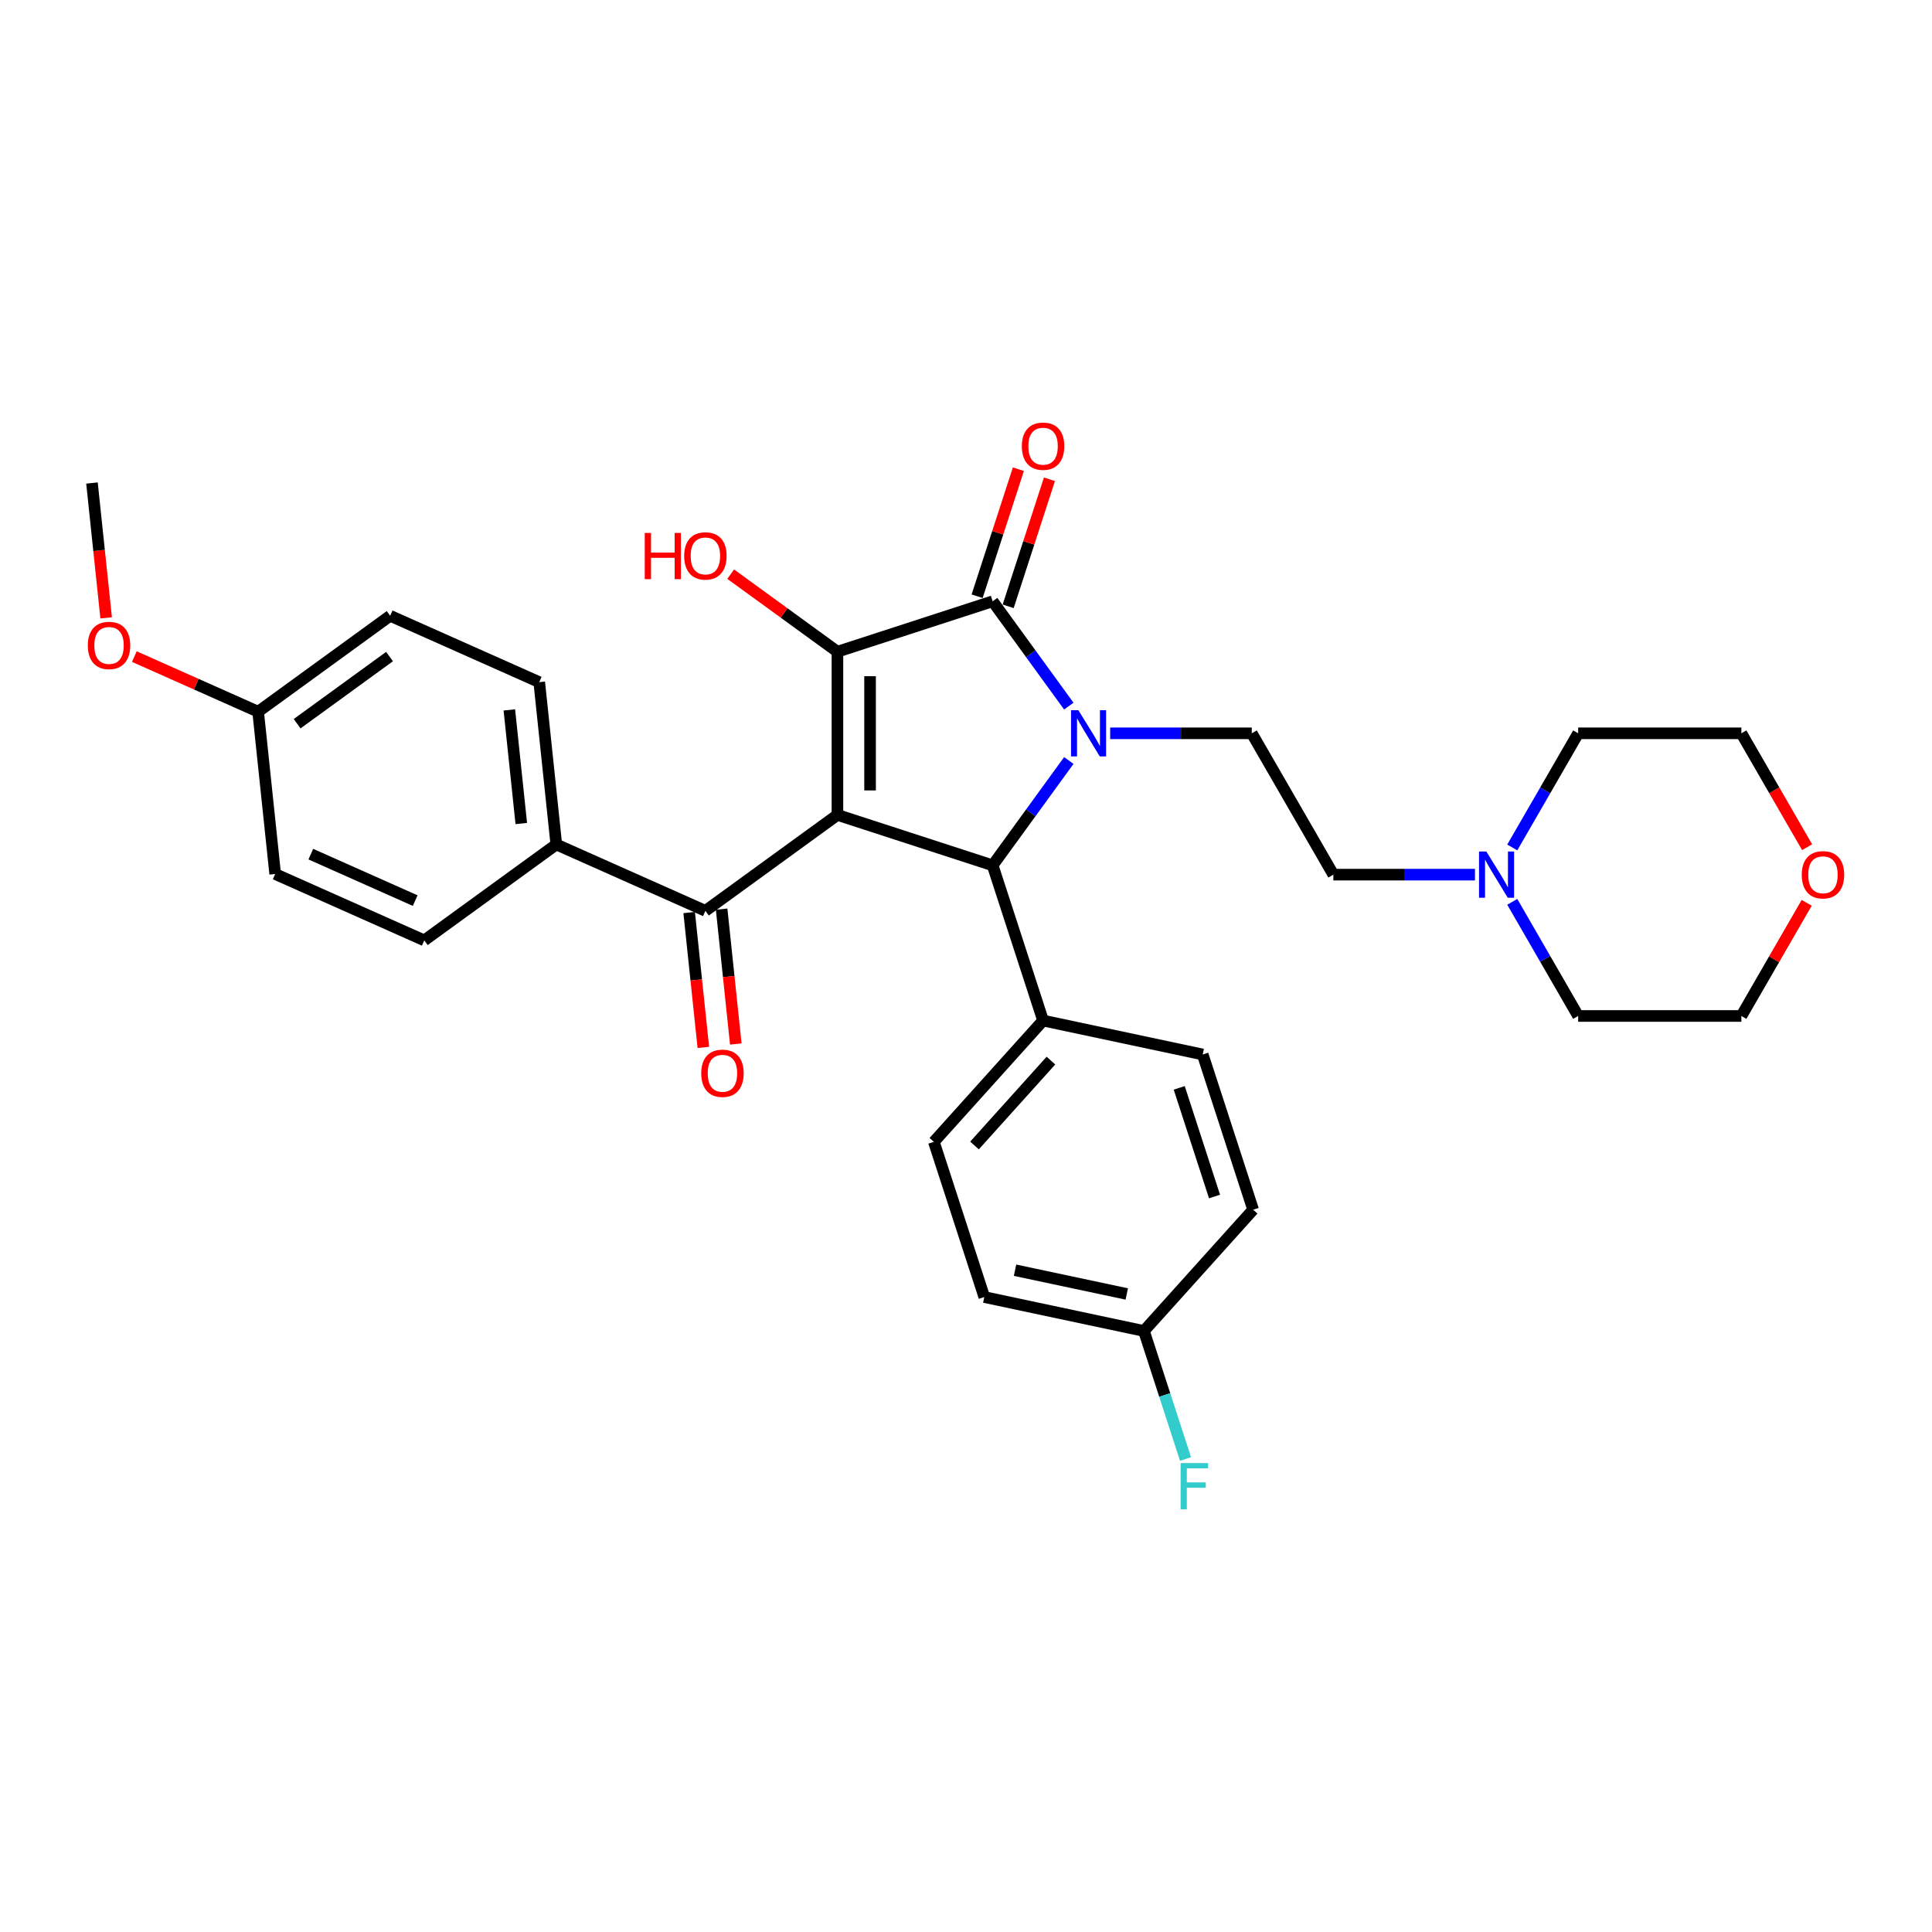 <?xml version='1.0' encoding='iso-8859-1'?>
<svg version='1.1' baseProfile='full'
              xmlns='http://www.w3.org/2000/svg'
                      xmlns:rdkit='http://www.rdkit.org/xml'
                      xmlns:xlink='http://www.w3.org/1999/xlink'
                  xml:space='preserve'
width='1000px' height='1000px' viewBox='0 0 1000 1000'>
<!-- END OF HEADER -->
<rect style='opacity:1.0;fill:#FFFFFF;stroke:none' width='1000' height='1000' x='0' y='0'> </rect>
<path class='bond-1' d='M 433.451,421.797 L 433.451,337.325' style='fill:none;fill-rule:evenodd;stroke:#000000;stroke-width:6px;stroke-linecap:butt;stroke-linejoin:miter;stroke-opacity:1' />
<path class='bond-1' d='M 450.346,409.126 L 450.346,349.996' style='fill:none;fill-rule:evenodd;stroke:#000000;stroke-width:6px;stroke-linecap:butt;stroke-linejoin:miter;stroke-opacity:1' />
<path class='bond-3' d='M 433.451,421.797 L 513.789,447.9' style='fill:none;fill-rule:evenodd;stroke:#000000;stroke-width:6px;stroke-linecap:butt;stroke-linejoin:miter;stroke-opacity:1' />
<path class='bond-4' d='M 433.451,421.797 L 365.112,471.449' style='fill:none;fill-rule:evenodd;stroke:#000000;stroke-width:6px;stroke-linecap:butt;stroke-linejoin:miter;stroke-opacity:1' />
<path class='bond-0' d='M 553.216,393.634 L 533.502,420.767' style='fill:none;fill-rule:evenodd;stroke:#0000FF;stroke-width:6px;stroke-linecap:butt;stroke-linejoin:miter;stroke-opacity:1' />
<path class='bond-0' d='M 533.502,420.767 L 513.789,447.9' style='fill:none;fill-rule:evenodd;stroke:#000000;stroke-width:6px;stroke-linecap:butt;stroke-linejoin:miter;stroke-opacity:1' />
<path class='bond-5' d='M 574.624,379.561 L 611.268,379.561' style='fill:none;fill-rule:evenodd;stroke:#0000FF;stroke-width:6px;stroke-linecap:butt;stroke-linejoin:miter;stroke-opacity:1' />
<path class='bond-5' d='M 611.268,379.561 L 647.912,379.561' style='fill:none;fill-rule:evenodd;stroke:#000000;stroke-width:6px;stroke-linecap:butt;stroke-linejoin:miter;stroke-opacity:1' />
<path class='bond-31' d='M 553.216,365.488 L 533.502,338.355' style='fill:none;fill-rule:evenodd;stroke:#0000FF;stroke-width:6px;stroke-linecap:butt;stroke-linejoin:miter;stroke-opacity:1' />
<path class='bond-31' d='M 533.502,338.355 L 513.789,311.222' style='fill:none;fill-rule:evenodd;stroke:#000000;stroke-width:6px;stroke-linecap:butt;stroke-linejoin:miter;stroke-opacity:1' />
<path class='bond-2' d='M 433.451,337.325 L 513.789,311.222' style='fill:none;fill-rule:evenodd;stroke:#000000;stroke-width:6px;stroke-linecap:butt;stroke-linejoin:miter;stroke-opacity:1' />
<path class='bond-11' d='M 433.451,337.325 L 405.828,317.256' style='fill:none;fill-rule:evenodd;stroke:#000000;stroke-width:6px;stroke-linecap:butt;stroke-linejoin:miter;stroke-opacity:1' />
<path class='bond-11' d='M 405.828,317.256 L 378.205,297.186' style='fill:none;fill-rule:evenodd;stroke:#FF0000;stroke-width:6px;stroke-linecap:butt;stroke-linejoin:miter;stroke-opacity:1' />
<path class='bond-8' d='M 521.823,313.832 L 532.506,280.953' style='fill:none;fill-rule:evenodd;stroke:#000000;stroke-width:6px;stroke-linecap:butt;stroke-linejoin:miter;stroke-opacity:1' />
<path class='bond-8' d='M 532.506,280.953 L 543.189,248.074' style='fill:none;fill-rule:evenodd;stroke:#FF0000;stroke-width:6px;stroke-linecap:butt;stroke-linejoin:miter;stroke-opacity:1' />
<path class='bond-8' d='M 505.755,308.612 L 516.438,275.733' style='fill:none;fill-rule:evenodd;stroke:#000000;stroke-width:6px;stroke-linecap:butt;stroke-linejoin:miter;stroke-opacity:1' />
<path class='bond-8' d='M 516.438,275.733 L 527.121,242.854' style='fill:none;fill-rule:evenodd;stroke:#FF0000;stroke-width:6px;stroke-linecap:butt;stroke-linejoin:miter;stroke-opacity:1' />
<path class='bond-6' d='M 513.789,447.9 L 539.892,528.238' style='fill:none;fill-rule:evenodd;stroke:#000000;stroke-width:6px;stroke-linecap:butt;stroke-linejoin:miter;stroke-opacity:1' />
<path class='bond-9' d='M 365.112,471.449 L 287.943,437.091' style='fill:none;fill-rule:evenodd;stroke:#000000;stroke-width:6px;stroke-linecap:butt;stroke-linejoin:miter;stroke-opacity:1' />
<path class='bond-10' d='M 356.711,472.331 L 360.379,507.232' style='fill:none;fill-rule:evenodd;stroke:#000000;stroke-width:6px;stroke-linecap:butt;stroke-linejoin:miter;stroke-opacity:1' />
<path class='bond-10' d='M 360.379,507.232 L 364.047,542.133' style='fill:none;fill-rule:evenodd;stroke:#FF0000;stroke-width:6px;stroke-linecap:butt;stroke-linejoin:miter;stroke-opacity:1' />
<path class='bond-10' d='M 373.513,470.566 L 377.181,505.466' style='fill:none;fill-rule:evenodd;stroke:#000000;stroke-width:6px;stroke-linecap:butt;stroke-linejoin:miter;stroke-opacity:1' />
<path class='bond-10' d='M 377.181,505.466 L 380.849,540.367' style='fill:none;fill-rule:evenodd;stroke:#FF0000;stroke-width:6px;stroke-linecap:butt;stroke-linejoin:miter;stroke-opacity:1' />
<path class='bond-12' d='M 647.912,379.561 L 690.148,452.716' style='fill:none;fill-rule:evenodd;stroke:#000000;stroke-width:6px;stroke-linecap:butt;stroke-linejoin:miter;stroke-opacity:1' />
<path class='bond-14' d='M 539.892,528.238 L 483.369,591.013' style='fill:none;fill-rule:evenodd;stroke:#000000;stroke-width:6px;stroke-linecap:butt;stroke-linejoin:miter;stroke-opacity:1' />
<path class='bond-14' d='M 543.969,548.959 L 504.403,592.901' style='fill:none;fill-rule:evenodd;stroke:#000000;stroke-width:6px;stroke-linecap:butt;stroke-linejoin:miter;stroke-opacity:1' />
<path class='bond-15' d='M 539.892,528.238 L 622.518,545.801' style='fill:none;fill-rule:evenodd;stroke:#000000;stroke-width:6px;stroke-linecap:butt;stroke-linejoin:miter;stroke-opacity:1' />
<path class='bond-7' d='M 763.436,452.716 L 726.792,452.716' style='fill:none;fill-rule:evenodd;stroke:#0000FF;stroke-width:6px;stroke-linecap:butt;stroke-linejoin:miter;stroke-opacity:1' />
<path class='bond-7' d='M 726.792,452.716 L 690.148,452.716' style='fill:none;fill-rule:evenodd;stroke:#000000;stroke-width:6px;stroke-linecap:butt;stroke-linejoin:miter;stroke-opacity:1' />
<path class='bond-26' d='M 782.745,438.643 L 799.801,409.102' style='fill:none;fill-rule:evenodd;stroke:#0000FF;stroke-width:6px;stroke-linecap:butt;stroke-linejoin:miter;stroke-opacity:1' />
<path class='bond-26' d='M 799.801,409.102 L 816.856,379.561' style='fill:none;fill-rule:evenodd;stroke:#000000;stroke-width:6px;stroke-linecap:butt;stroke-linejoin:miter;stroke-opacity:1' />
<path class='bond-27' d='M 782.745,466.789 L 799.801,496.33' style='fill:none;fill-rule:evenodd;stroke:#0000FF;stroke-width:6px;stroke-linecap:butt;stroke-linejoin:miter;stroke-opacity:1' />
<path class='bond-27' d='M 799.801,496.33 L 816.856,525.871' style='fill:none;fill-rule:evenodd;stroke:#000000;stroke-width:6px;stroke-linecap:butt;stroke-linejoin:miter;stroke-opacity:1' />
<path class='bond-16' d='M 287.943,437.091 L 279.113,353.081' style='fill:none;fill-rule:evenodd;stroke:#000000;stroke-width:6px;stroke-linecap:butt;stroke-linejoin:miter;stroke-opacity:1' />
<path class='bond-16' d='M 269.817,426.255 L 263.636,367.449' style='fill:none;fill-rule:evenodd;stroke:#000000;stroke-width:6px;stroke-linecap:butt;stroke-linejoin:miter;stroke-opacity:1' />
<path class='bond-17' d='M 287.943,437.091 L 219.604,486.742' style='fill:none;fill-rule:evenodd;stroke:#000000;stroke-width:6px;stroke-linecap:butt;stroke-linejoin:miter;stroke-opacity:1' />
<path class='bond-13' d='M 935.146,467.296 L 918.237,496.583' style='fill:none;fill-rule:evenodd;stroke:#FF0000;stroke-width:6px;stroke-linecap:butt;stroke-linejoin:miter;stroke-opacity:1' />
<path class='bond-13' d='M 918.237,496.583 L 901.328,525.871' style='fill:none;fill-rule:evenodd;stroke:#000000;stroke-width:6px;stroke-linecap:butt;stroke-linejoin:miter;stroke-opacity:1' />
<path class='bond-34' d='M 935.361,438.508 L 918.345,409.034' style='fill:none;fill-rule:evenodd;stroke:#FF0000;stroke-width:6px;stroke-linecap:butt;stroke-linejoin:miter;stroke-opacity:1' />
<path class='bond-34' d='M 918.345,409.034 L 901.328,379.561' style='fill:none;fill-rule:evenodd;stroke:#000000;stroke-width:6px;stroke-linecap:butt;stroke-linejoin:miter;stroke-opacity:1' />
<path class='bond-21' d='M 483.369,591.013 L 509.473,671.351' style='fill:none;fill-rule:evenodd;stroke:#000000;stroke-width:6px;stroke-linecap:butt;stroke-linejoin:miter;stroke-opacity:1' />
<path class='bond-20' d='M 622.518,545.801 L 648.621,626.138' style='fill:none;fill-rule:evenodd;stroke:#000000;stroke-width:6px;stroke-linecap:butt;stroke-linejoin:miter;stroke-opacity:1' />
<path class='bond-20' d='M 610.366,563.072 L 628.638,619.308' style='fill:none;fill-rule:evenodd;stroke:#000000;stroke-width:6px;stroke-linecap:butt;stroke-linejoin:miter;stroke-opacity:1' />
<path class='bond-22' d='M 279.113,353.081 L 201.944,318.724' style='fill:none;fill-rule:evenodd;stroke:#000000;stroke-width:6px;stroke-linecap:butt;stroke-linejoin:miter;stroke-opacity:1' />
<path class='bond-23' d='M 219.604,486.742 L 142.435,452.384' style='fill:none;fill-rule:evenodd;stroke:#000000;stroke-width:6px;stroke-linecap:butt;stroke-linejoin:miter;stroke-opacity:1' />
<path class='bond-23' d='M 214.9,466.155 L 160.882,442.104' style='fill:none;fill-rule:evenodd;stroke:#000000;stroke-width:6px;stroke-linecap:butt;stroke-linejoin:miter;stroke-opacity:1' />
<path class='bond-18' d='M 592.099,688.913 L 648.621,626.138' style='fill:none;fill-rule:evenodd;stroke:#000000;stroke-width:6px;stroke-linecap:butt;stroke-linejoin:miter;stroke-opacity:1' />
<path class='bond-24' d='M 592.099,688.913 L 602.864,722.046' style='fill:none;fill-rule:evenodd;stroke:#000000;stroke-width:6px;stroke-linecap:butt;stroke-linejoin:miter;stroke-opacity:1' />
<path class='bond-24' d='M 602.864,722.046 L 613.629,755.178' style='fill:none;fill-rule:evenodd;stroke:#33CCCC;stroke-width:6px;stroke-linecap:butt;stroke-linejoin:miter;stroke-opacity:1' />
<path class='bond-33' d='M 592.099,688.913 L 509.473,671.351' style='fill:none;fill-rule:evenodd;stroke:#000000;stroke-width:6px;stroke-linecap:butt;stroke-linejoin:miter;stroke-opacity:1' />
<path class='bond-33' d='M 583.217,669.754 L 525.379,657.46' style='fill:none;fill-rule:evenodd;stroke:#000000;stroke-width:6px;stroke-linecap:butt;stroke-linejoin:miter;stroke-opacity:1' />
<path class='bond-19' d='M 133.605,368.375 L 142.435,452.384' style='fill:none;fill-rule:evenodd;stroke:#000000;stroke-width:6px;stroke-linecap:butt;stroke-linejoin:miter;stroke-opacity:1' />
<path class='bond-25' d='M 133.605,368.375 L 101.567,354.111' style='fill:none;fill-rule:evenodd;stroke:#000000;stroke-width:6px;stroke-linecap:butt;stroke-linejoin:miter;stroke-opacity:1' />
<path class='bond-25' d='M 101.567,354.111 L 69.529,339.847' style='fill:none;fill-rule:evenodd;stroke:#FF0000;stroke-width:6px;stroke-linecap:butt;stroke-linejoin:miter;stroke-opacity:1' />
<path class='bond-32' d='M 133.605,368.375 L 201.944,318.724' style='fill:none;fill-rule:evenodd;stroke:#000000;stroke-width:6px;stroke-linecap:butt;stroke-linejoin:miter;stroke-opacity:1' />
<path class='bond-32' d='M 153.786,374.595 L 201.624,339.839' style='fill:none;fill-rule:evenodd;stroke:#000000;stroke-width:6px;stroke-linecap:butt;stroke-linejoin:miter;stroke-opacity:1' />
<path class='bond-30' d='M 54.943,319.809 L 51.274,284.908' style='fill:none;fill-rule:evenodd;stroke:#FF0000;stroke-width:6px;stroke-linecap:butt;stroke-linejoin:miter;stroke-opacity:1' />
<path class='bond-30' d='M 51.274,284.908 L 47.606,250.008' style='fill:none;fill-rule:evenodd;stroke:#000000;stroke-width:6px;stroke-linecap:butt;stroke-linejoin:miter;stroke-opacity:1' />
<path class='bond-29' d='M 816.856,379.561 L 901.328,379.561' style='fill:none;fill-rule:evenodd;stroke:#000000;stroke-width:6px;stroke-linecap:butt;stroke-linejoin:miter;stroke-opacity:1' />
<path class='bond-28' d='M 816.856,525.871 L 901.328,525.871' style='fill:none;fill-rule:evenodd;stroke:#000000;stroke-width:6px;stroke-linecap:butt;stroke-linejoin:miter;stroke-opacity:1' />
<path  class='atom-1' d='M 558.152 367.6
L 565.991 380.271
Q 566.768 381.521, 568.019 383.785
Q 569.269 386.049, 569.336 386.184
L 569.336 367.6
L 572.512 367.6
L 572.512 391.522
L 569.235 391.522
L 560.822 377.669
Q 559.842 376.047, 558.794 374.189
Q 557.781 372.33, 557.476 371.756
L 557.476 391.522
L 554.368 391.522
L 554.368 367.6
L 558.152 367.6
' fill='#0000FF'/>
<path  class='atom-8' d='M 769.332 440.755
L 777.171 453.426
Q 777.948 454.676, 779.199 456.94
Q 780.449 459.203, 780.516 459.339
L 780.516 440.755
L 783.692 440.755
L 783.692 464.677
L 780.415 464.677
L 772.001 450.824
Q 771.022 449.202, 769.974 447.344
Q 768.961 445.485, 768.656 444.911
L 768.656 464.677
L 765.548 464.677
L 765.548 440.755
L 769.332 440.755
' fill='#0000FF'/>
<path  class='atom-9' d='M 528.911 230.952
Q 528.911 225.208, 531.749 221.998
Q 534.587 218.788, 539.892 218.788
Q 545.197 218.788, 548.035 221.998
Q 550.873 225.208, 550.873 230.952
Q 550.873 236.763, 548.001 240.075
Q 545.129 243.352, 539.892 243.352
Q 534.621 243.352, 531.749 240.075
Q 528.911 236.797, 528.911 230.952
M 539.892 240.649
Q 543.541 240.649, 545.501 238.216
Q 547.495 235.75, 547.495 230.952
Q 547.495 226.255, 545.501 223.89
Q 543.541 221.491, 539.892 221.491
Q 536.243 221.491, 534.249 223.856
Q 532.29 226.221, 532.29 230.952
Q 532.29 235.784, 534.249 238.216
Q 536.243 240.649, 539.892 240.649
' fill='#FF0000'/>
<path  class='atom-11' d='M 362.96 555.525
Q 362.96 549.781, 365.799 546.571
Q 368.637 543.361, 373.942 543.361
Q 379.246 543.361, 382.085 546.571
Q 384.923 549.781, 384.923 555.525
Q 384.923 561.337, 382.051 564.648
Q 379.179 567.926, 373.942 567.926
Q 368.671 567.926, 365.799 564.648
Q 362.96 561.371, 362.96 555.525
M 373.942 565.223
Q 377.591 565.223, 379.551 562.79
Q 381.544 560.323, 381.544 555.525
Q 381.544 550.829, 379.551 548.463
Q 377.591 546.064, 373.942 546.064
Q 370.292 546.064, 368.299 548.43
Q 366.339 550.795, 366.339 555.525
Q 366.339 560.357, 368.299 562.79
Q 370.292 565.223, 373.942 565.223
' fill='#FF0000'/>
<path  class='atom-12' d='M 333.722 275.848
L 336.966 275.848
L 336.966 286.018
L 349.197 286.018
L 349.197 275.848
L 352.441 275.848
L 352.441 299.77
L 349.197 299.77
L 349.197 288.721
L 336.966 288.721
L 336.966 299.77
L 333.722 299.77
L 333.722 275.848
' fill='#FF0000'/>
<path  class='atom-12' d='M 354.131 287.741
Q 354.131 281.997, 356.969 278.787
Q 359.807 275.577, 365.112 275.577
Q 370.417 275.577, 373.255 278.787
Q 376.093 281.997, 376.093 287.741
Q 376.093 293.553, 373.221 296.864
Q 370.349 300.142, 365.112 300.142
Q 359.841 300.142, 356.969 296.864
Q 354.131 293.587, 354.131 287.741
M 365.112 297.439
Q 368.761 297.439, 370.721 295.006
Q 372.714 292.539, 372.714 287.741
Q 372.714 283.045, 370.721 280.679
Q 368.761 278.28, 365.112 278.28
Q 361.463 278.28, 359.469 280.646
Q 357.509 283.011, 357.509 287.741
Q 357.509 292.573, 359.469 295.006
Q 361.463 297.439, 365.112 297.439
' fill='#FF0000'/>
<path  class='atom-14' d='M 932.583 452.784
Q 932.583 447.039, 935.421 443.83
Q 938.259 440.62, 943.564 440.62
Q 948.869 440.62, 951.707 443.83
Q 954.545 447.039, 954.545 452.784
Q 954.545 458.595, 951.673 461.907
Q 948.801 465.184, 943.564 465.184
Q 938.293 465.184, 935.421 461.907
Q 932.583 458.629, 932.583 452.784
M 943.564 462.481
Q 947.213 462.481, 949.173 460.048
Q 951.167 457.582, 951.167 452.784
Q 951.167 448.087, 949.173 445.722
Q 947.213 443.323, 943.564 443.323
Q 939.915 443.323, 937.921 445.688
Q 935.962 448.053, 935.962 452.784
Q 935.962 457.615, 937.921 460.048
Q 939.915 462.481, 943.564 462.481
' fill='#FF0000'/>
<path  class='atom-25' d='M 611.089 757.29
L 625.314 757.29
L 625.314 760.027
L 614.299 760.027
L 614.299 767.291
L 624.098 767.291
L 624.098 770.062
L 614.299 770.062
L 614.299 781.212
L 611.089 781.212
L 611.089 757.29
' fill='#33CCCC'/>
<path  class='atom-26' d='M 45.455 334.085
Q 45.455 328.341, 48.293 325.131
Q 51.131 321.921, 56.436 321.921
Q 61.741 321.921, 64.579 325.131
Q 67.417 328.341, 67.417 334.085
Q 67.417 339.896, 64.545 343.208
Q 61.673 346.485, 56.436 346.485
Q 51.165 346.485, 48.293 343.208
Q 45.455 339.93, 45.455 334.085
M 56.436 343.782
Q 60.085 343.782, 62.045 341.349
Q 64.038 338.883, 64.038 334.085
Q 64.038 329.388, 62.045 327.023
Q 60.085 324.624, 56.436 324.624
Q 52.787 324.624, 50.793 326.989
Q 48.833 329.354, 48.833 334.085
Q 48.833 338.916, 50.793 341.349
Q 52.787 343.782, 56.436 343.782
' fill='#FF0000'/>
</svg>
